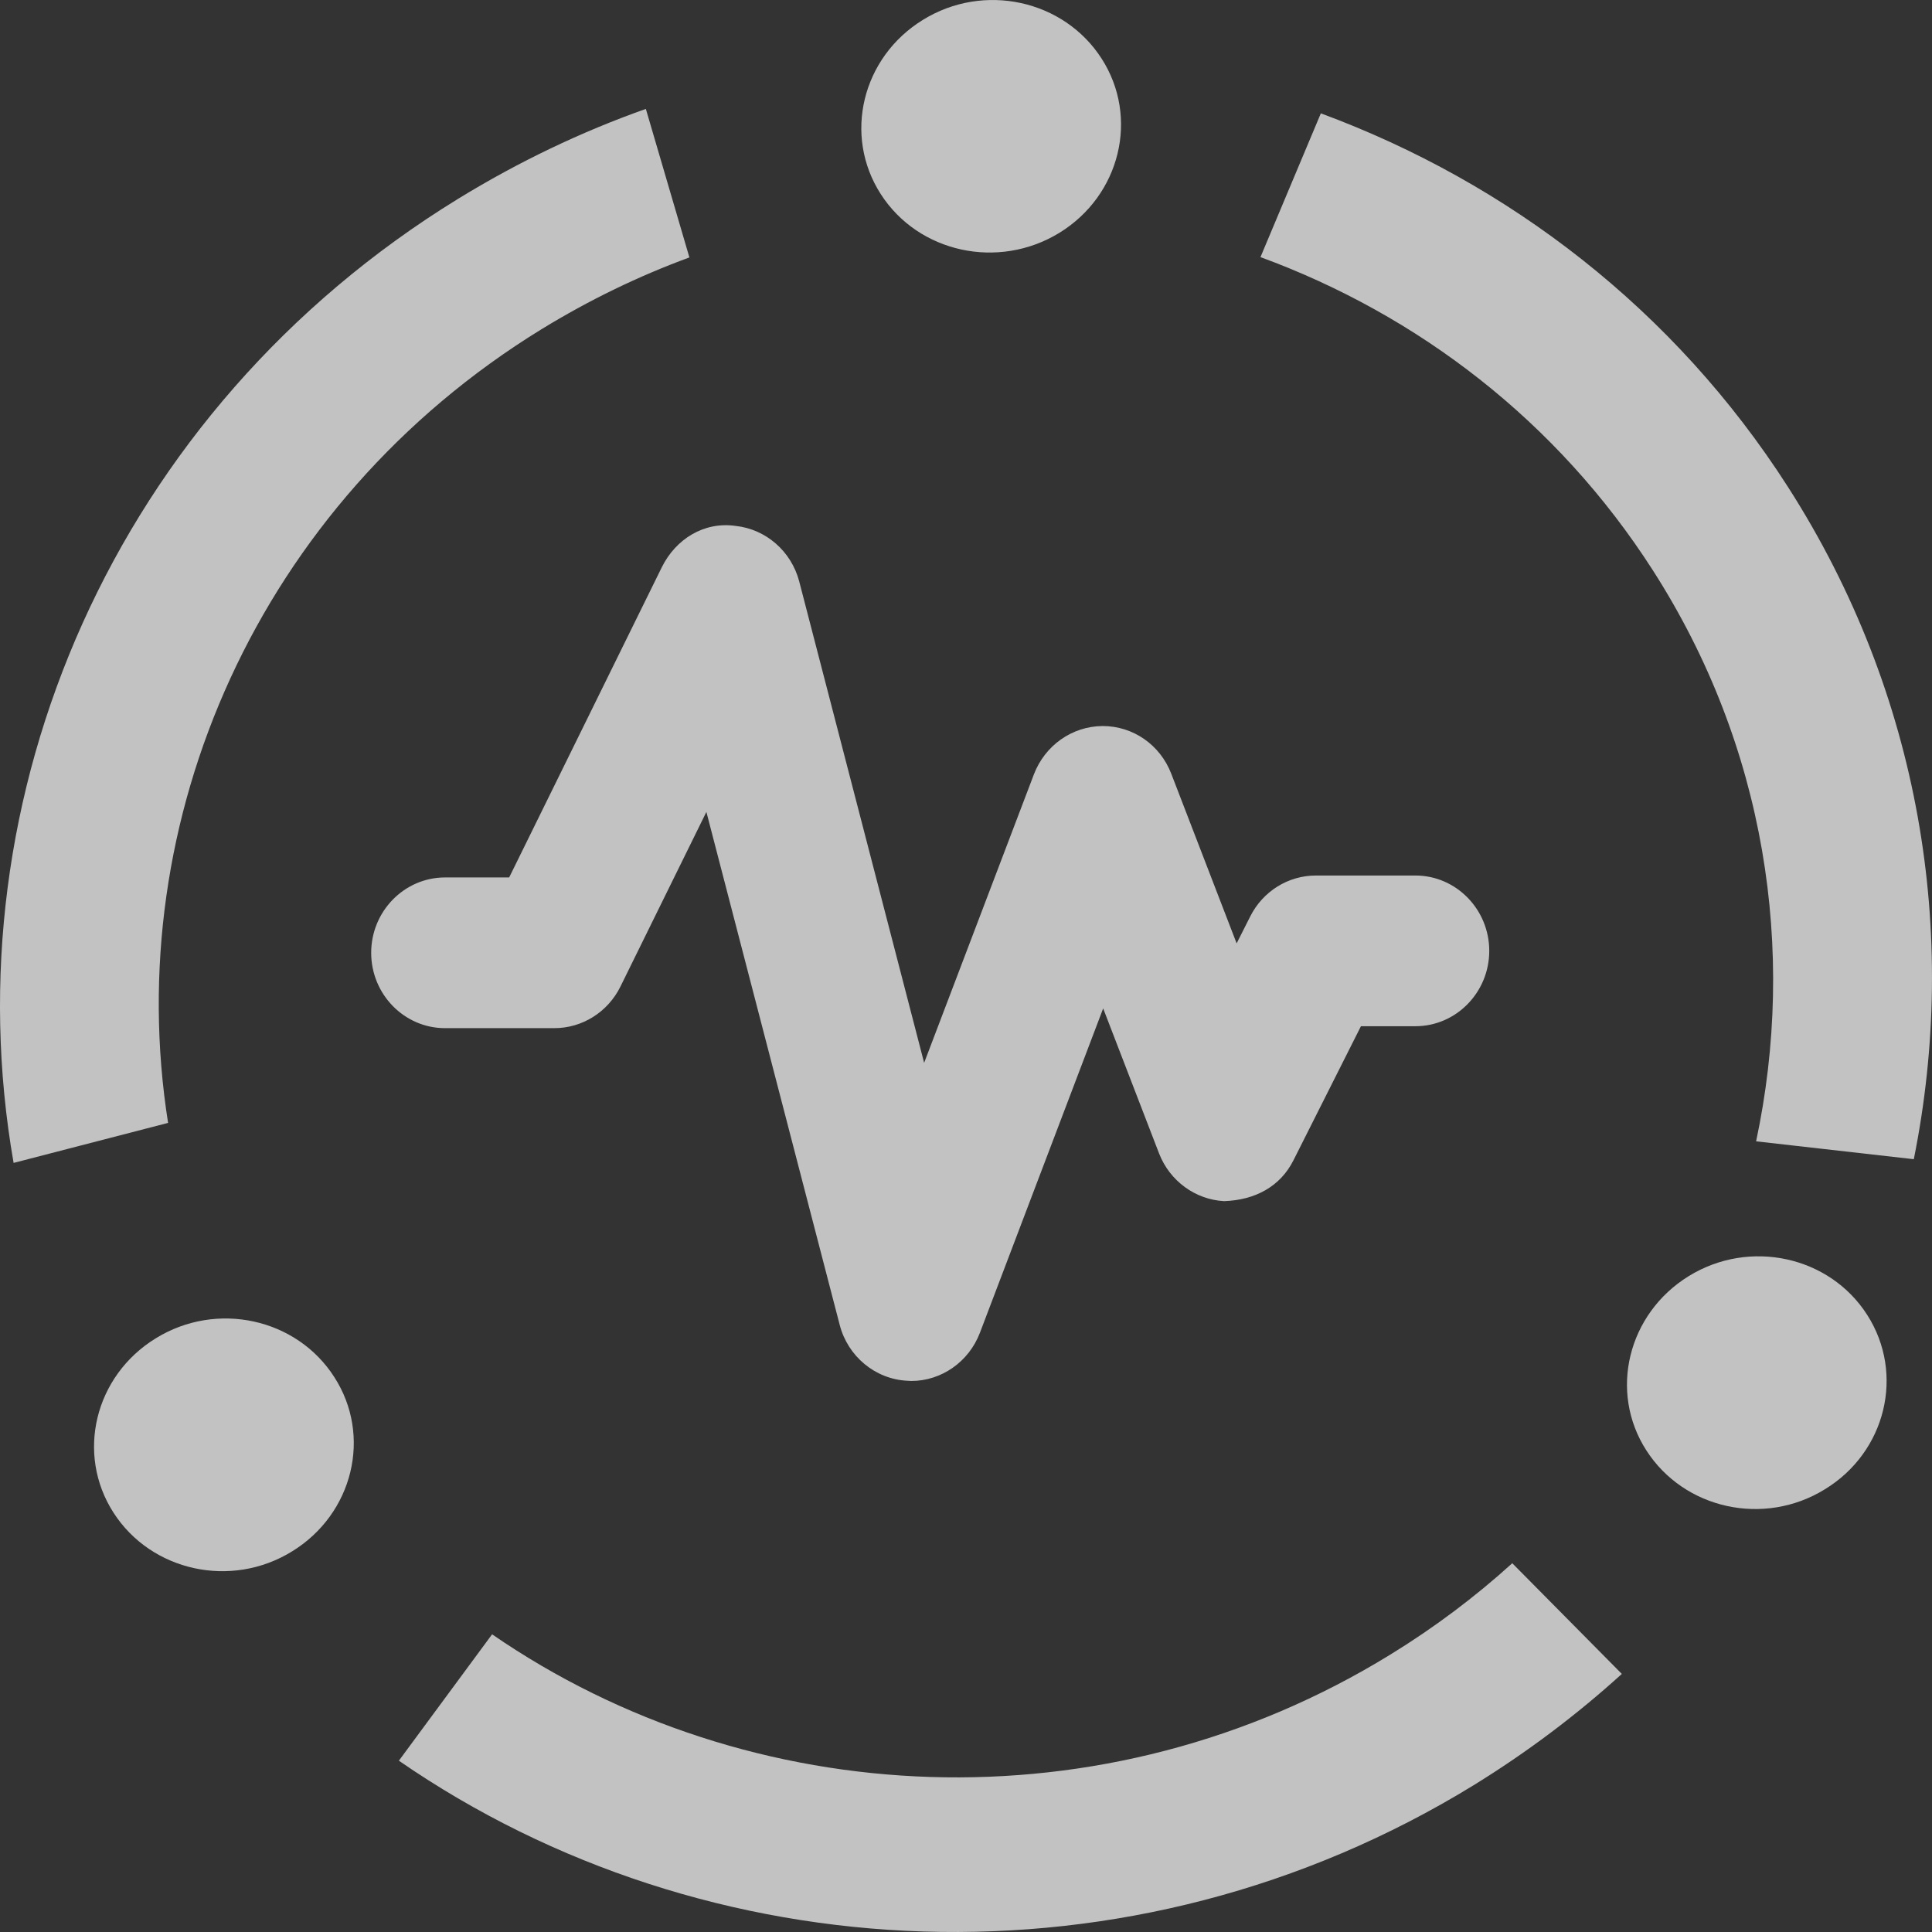 <svg xmlns="http://www.w3.org/2000/svg" width="24" height="24" viewBox="0 0 24 24" fill="none">
  <rect x="0" y="0" width="24" height="24" fill="#333333" stroke="none"/>
  <path d="M11.319 17.155C11.303 17.155 11.285 17.152 11.267 17.152C10.871 17.131 10.532 16.849 10.431 16.458L8.775 10.086L7.707 12.256C7.551 12.572 7.233 12.772 6.887 12.772H5.528C5.023 12.772 4.611 12.352 4.611 11.836C4.611 11.32 5.023 10.9 5.528 10.9H6.325L8.223 7.043C8.395 6.698 8.743 6.477 9.137 6.533C9.514 6.573 9.829 6.847 9.928 7.222L11.48 13.203L12.844 9.618C12.982 9.259 13.318 9.022 13.696 9.019H13.698C14.076 9.019 14.412 9.253 14.55 9.612L15.362 11.719L15.531 11.384C15.688 11.072 16.003 10.876 16.346 10.876H17.583C18.088 10.876 18.5 11.296 18.5 11.812C18.5 12.328 18.088 12.748 17.583 12.748H16.906L16.068 14.413C15.904 14.74 15.591 14.908 15.206 14.921C14.849 14.902 14.532 14.671 14.399 14.33L13.704 12.527L12.173 16.556C12.035 16.918 11.694 17.155 11.319 17.155Z" fill="white" fill-opacity="0.7"/>
  <path d="M6.728 4.089C7.321 3.726 7.934 3.429 8.564 3.198L8.023 1.353C7.223 1.636 6.442 2.009 5.692 2.469C1.412 5.097 -0.626 9.903 0.169 14.446L2.088 13.949C1.495 10.199 3.199 6.257 6.728 4.089ZM21.815 14.178L23.774 14.4C24.336 11.611 23.862 8.627 22.212 6.051C20.799 3.844 18.736 2.268 16.408 1.408L15.658 3.194C17.613 3.911 19.345 5.232 20.532 7.084C21.935 9.271 22.319 11.811 21.815 14.178ZM17.271 20.554C13.716 22.741 9.31 22.505 6.113 20.302L4.955 21.872C8.778 24.511 14.05 24.79 18.307 22.176C18.974 21.765 19.588 21.301 20.147 20.794L18.786 19.419C18.326 19.836 17.82 20.217 17.271 20.554ZM13.159 2.893C13.918 2.427 14.154 1.457 13.684 0.727C13.215 -0.002 12.222 -0.221 11.466 0.246C10.707 0.712 10.472 1.682 10.941 2.411C11.41 3.141 12.402 3.356 13.159 2.893ZM4.153 17.107C3.685 16.375 2.691 16.158 1.935 16.625C1.176 17.091 0.94 18.061 1.41 18.791C1.879 19.52 2.872 19.739 3.628 19.272C4.387 18.806 4.623 17.836 4.153 17.107ZM23.195 16.334C22.727 15.602 21.733 15.386 20.977 15.853C20.221 16.32 19.982 17.289 20.452 18.018C20.921 18.748 21.914 18.967 22.67 18.5C23.428 18.037 23.664 17.066 23.195 16.334Z" fill="white" fill-opacity="0.7"/>
</svg>